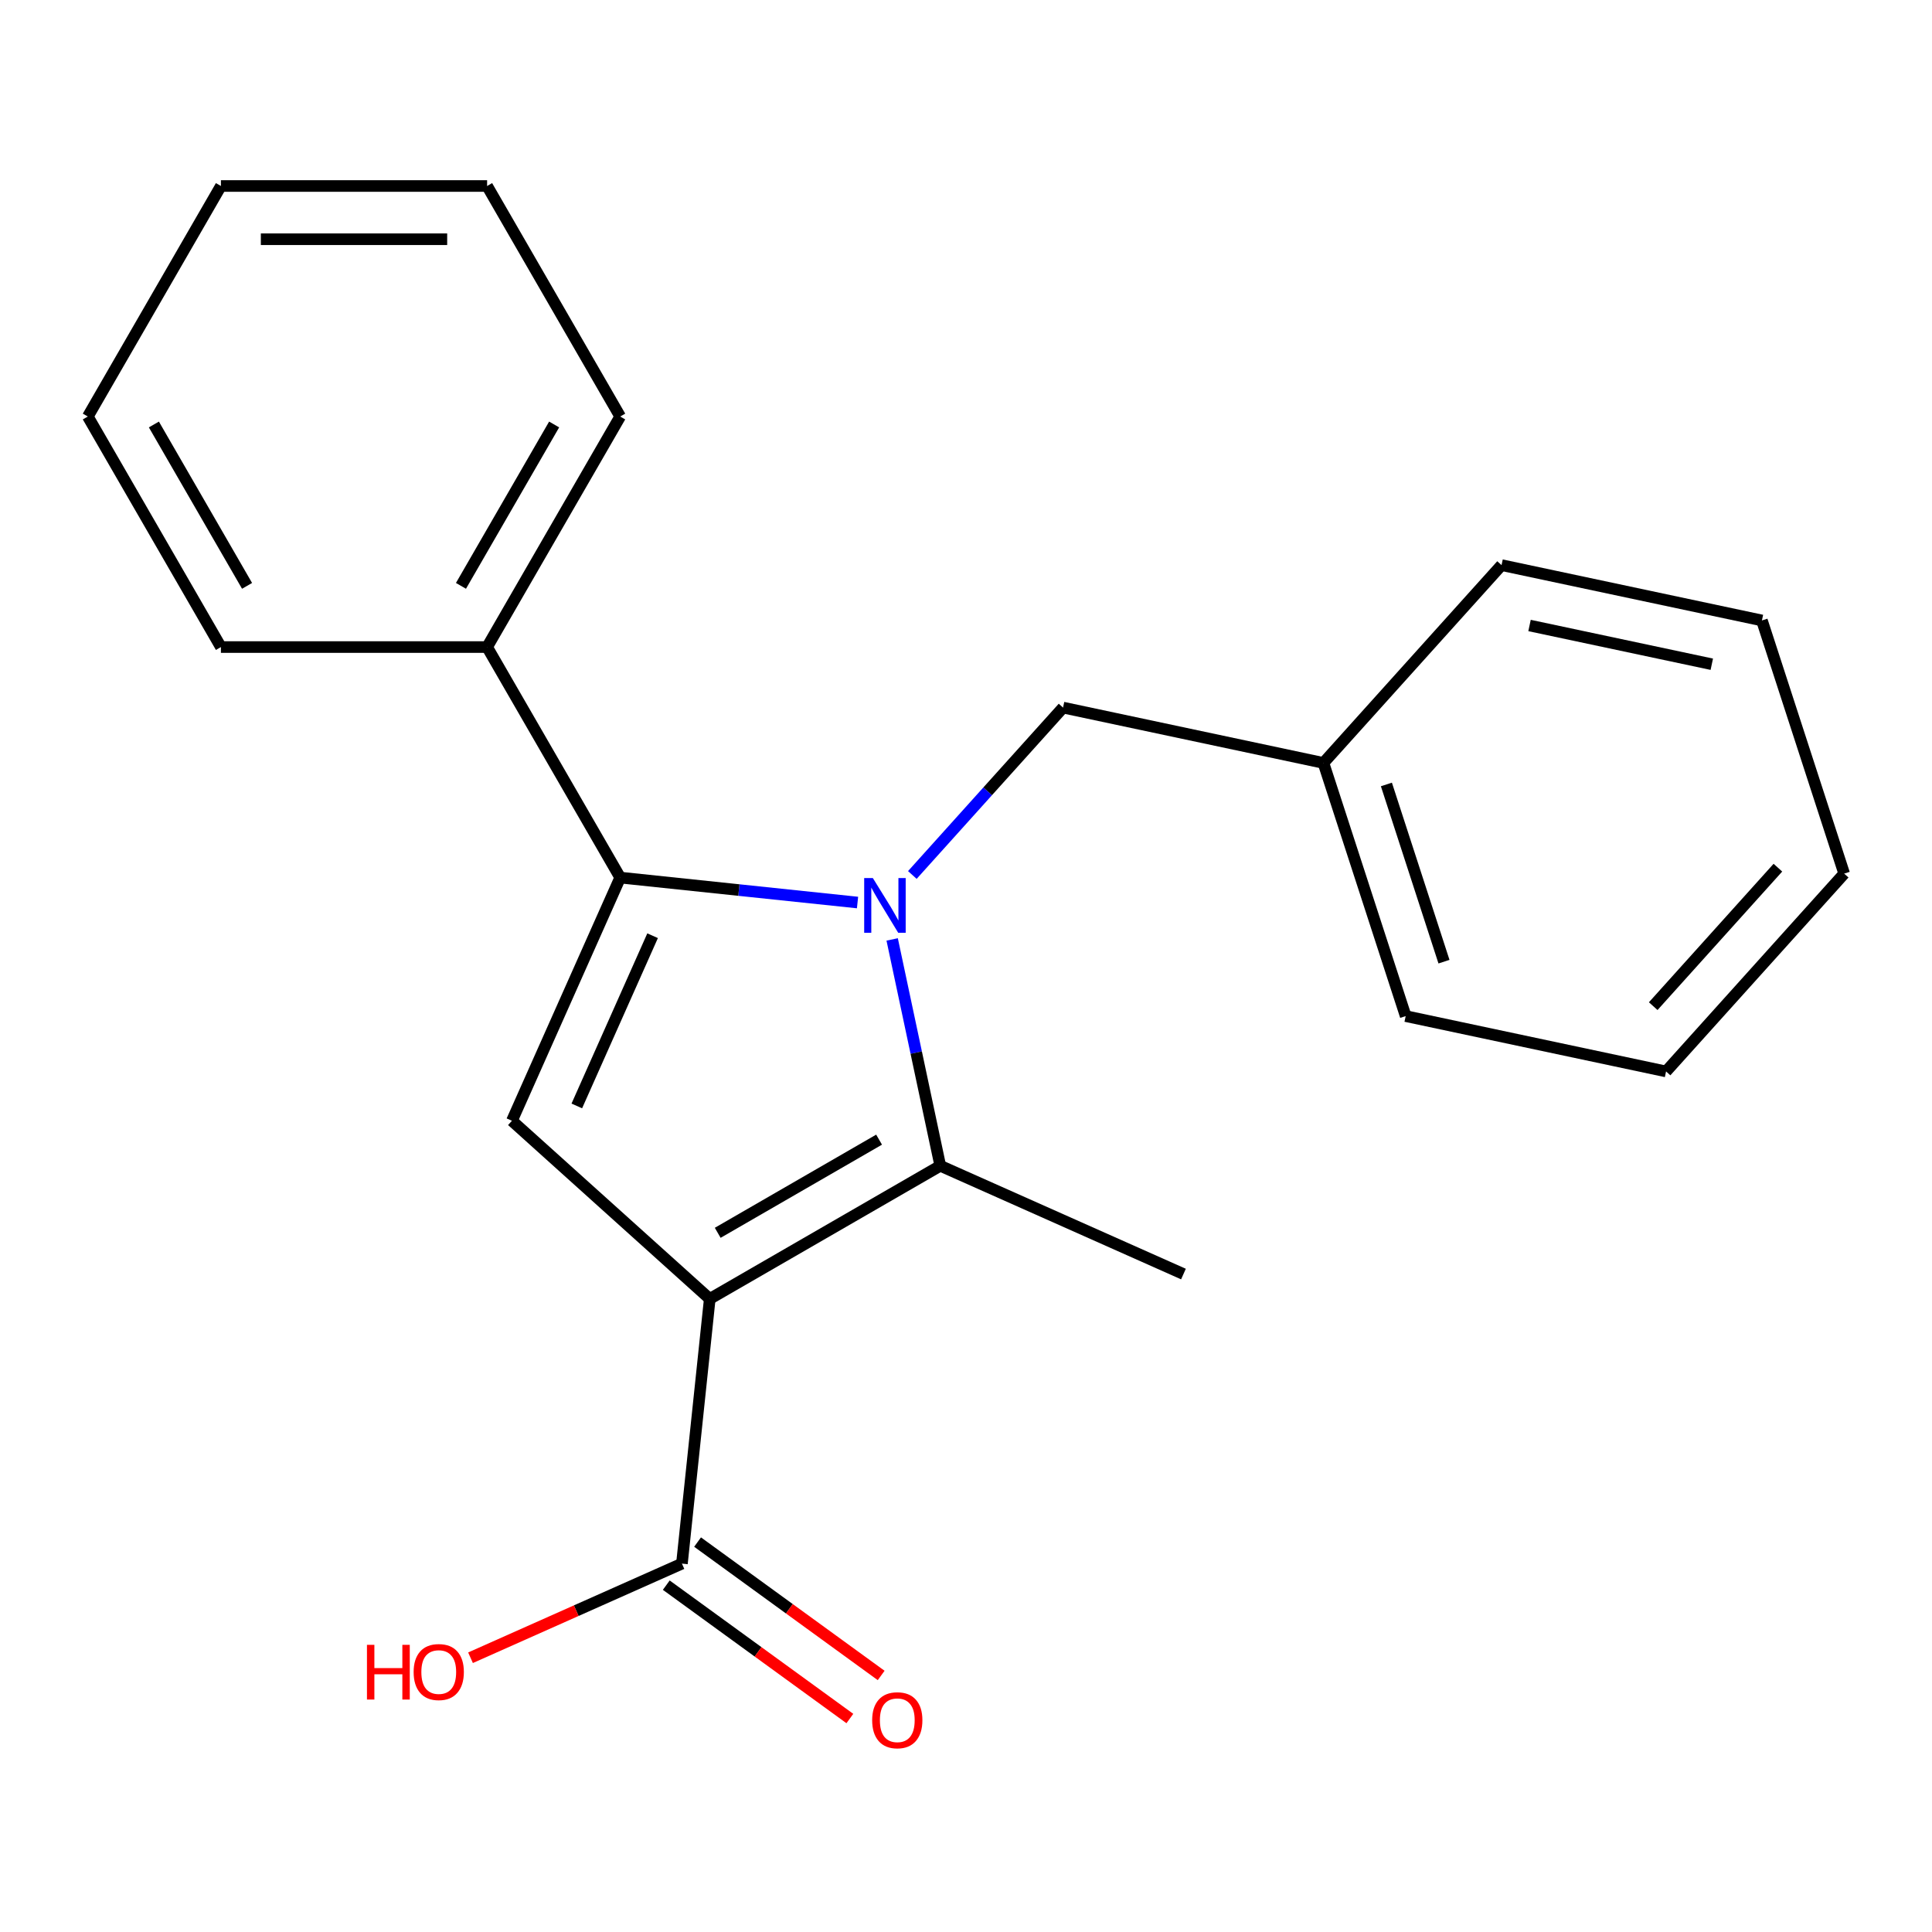 <?xml version='1.0' encoding='iso-8859-1'?>
<svg version='1.1' baseProfile='full'
              xmlns='http://www.w3.org/2000/svg'
                      xmlns:rdkit='http://www.rdkit.org/xml'
                      xmlns:xlink='http://www.w3.org/1999/xlink'
                  xml:space='preserve'
width='1000px' height='1000px' viewBox='0 0 1000 1000'>
<!-- END OF HEADER -->
<rect style='opacity:1.0;fill:#FFFFFF;stroke:none' width='1000' height='1000' x='0' y='0'> </rect>
<path class='bond-1' d='M 461.784,486.243 L 474.236,544.826' style='fill:none;fill-rule:evenodd;stroke:#0000FF;stroke-width:6px;stroke-linecap:butt;stroke-linejoin:miter;stroke-opacity:1' />
<path class='bond-1' d='M 474.236,544.826 L 486.688,603.408' style='fill:none;fill-rule:evenodd;stroke:#000000;stroke-width:6px;stroke-linecap:butt;stroke-linejoin:miter;stroke-opacity:1' />
<path class='bond-2' d='M 443.858,467.148 L 382.437,460.692' style='fill:none;fill-rule:evenodd;stroke:#0000FF;stroke-width:6px;stroke-linecap:butt;stroke-linejoin:miter;stroke-opacity:1' />
<path class='bond-2' d='M 382.437,460.692 L 321.016,454.236' style='fill:none;fill-rule:evenodd;stroke:#000000;stroke-width:6px;stroke-linecap:butt;stroke-linejoin:miter;stroke-opacity:1' />
<path class='bond-5' d='M 472.227,452.885 L 511.231,409.566' style='fill:none;fill-rule:evenodd;stroke:#0000FF;stroke-width:6px;stroke-linecap:butt;stroke-linejoin:miter;stroke-opacity:1' />
<path class='bond-5' d='M 511.231,409.566 L 550.236,366.247' style='fill:none;fill-rule:evenodd;stroke:#000000;stroke-width:6px;stroke-linecap:butt;stroke-linejoin:miter;stroke-opacity:1' />
<path class='bond-0' d='M 367.367,672.299 L 486.688,603.408' style='fill:none;fill-rule:evenodd;stroke:#000000;stroke-width:6px;stroke-linecap:butt;stroke-linejoin:miter;stroke-opacity:1' />
<path class='bond-0' d='M 371.487,638.101 L 455.012,589.878' style='fill:none;fill-rule:evenodd;stroke:#000000;stroke-width:6px;stroke-linecap:butt;stroke-linejoin:miter;stroke-opacity:1' />
<path class='bond-4' d='M 367.367,672.299 L 352.965,809.325' style='fill:none;fill-rule:evenodd;stroke:#000000;stroke-width:6px;stroke-linecap:butt;stroke-linejoin:miter;stroke-opacity:1' />
<path class='bond-21' d='M 367.367,672.299 L 264.976,580.105' style='fill:none;fill-rule:evenodd;stroke:#000000;stroke-width:6px;stroke-linecap:butt;stroke-linejoin:miter;stroke-opacity:1' />
<path class='bond-9' d='M 486.688,603.408 L 612.557,659.449' style='fill:none;fill-rule:evenodd;stroke:#000000;stroke-width:6px;stroke-linecap:butt;stroke-linejoin:miter;stroke-opacity:1' />
<path class='bond-3' d='M 321.016,454.236 L 264.976,580.105' style='fill:none;fill-rule:evenodd;stroke:#000000;stroke-width:6px;stroke-linecap:butt;stroke-linejoin:miter;stroke-opacity:1' />
<path class='bond-3' d='M 337.784,484.325 L 298.556,572.433' style='fill:none;fill-rule:evenodd;stroke:#000000;stroke-width:6px;stroke-linecap:butt;stroke-linejoin:miter;stroke-opacity:1' />
<path class='bond-6' d='M 321.016,454.236 L 252.126,334.915' style='fill:none;fill-rule:evenodd;stroke:#000000;stroke-width:6px;stroke-linecap:butt;stroke-linejoin:miter;stroke-opacity:1' />
<path class='bond-7' d='M 344.866,820.472 L 392.377,854.991' style='fill:none;fill-rule:evenodd;stroke:#000000;stroke-width:6px;stroke-linecap:butt;stroke-linejoin:miter;stroke-opacity:1' />
<path class='bond-7' d='M 392.377,854.991 L 439.889,889.509' style='fill:none;fill-rule:evenodd;stroke:#FF0000;stroke-width:6px;stroke-linecap:butt;stroke-linejoin:miter;stroke-opacity:1' />
<path class='bond-7' d='M 361.063,798.178 L 408.575,832.697' style='fill:none;fill-rule:evenodd;stroke:#000000;stroke-width:6px;stroke-linecap:butt;stroke-linejoin:miter;stroke-opacity:1' />
<path class='bond-7' d='M 408.575,832.697 L 456.086,867.216' style='fill:none;fill-rule:evenodd;stroke:#FF0000;stroke-width:6px;stroke-linecap:butt;stroke-linejoin:miter;stroke-opacity:1' />
<path class='bond-8' d='M 352.965,809.325 L 298.252,833.684' style='fill:none;fill-rule:evenodd;stroke:#000000;stroke-width:6px;stroke-linecap:butt;stroke-linejoin:miter;stroke-opacity:1' />
<path class='bond-8' d='M 298.252,833.684 L 243.54,858.044' style='fill:none;fill-rule:evenodd;stroke:#FF0000;stroke-width:6px;stroke-linecap:butt;stroke-linejoin:miter;stroke-opacity:1' />
<path class='bond-10' d='M 550.236,366.247 L 685.006,394.894' style='fill:none;fill-rule:evenodd;stroke:#000000;stroke-width:6px;stroke-linecap:butt;stroke-linejoin:miter;stroke-opacity:1' />
<path class='bond-11' d='M 252.126,334.915 L 321.016,215.593' style='fill:none;fill-rule:evenodd;stroke:#000000;stroke-width:6px;stroke-linecap:butt;stroke-linejoin:miter;stroke-opacity:1' />
<path class='bond-11' d='M 238.595,303.238 L 286.818,219.713' style='fill:none;fill-rule:evenodd;stroke:#000000;stroke-width:6px;stroke-linecap:butt;stroke-linejoin:miter;stroke-opacity:1' />
<path class='bond-12' d='M 252.126,334.915 L 114.345,334.915' style='fill:none;fill-rule:evenodd;stroke:#000000;stroke-width:6px;stroke-linecap:butt;stroke-linejoin:miter;stroke-opacity:1' />
<path class='bond-13' d='M 685.006,394.894 L 727.582,525.931' style='fill:none;fill-rule:evenodd;stroke:#000000;stroke-width:6px;stroke-linecap:butt;stroke-linejoin:miter;stroke-opacity:1' />
<path class='bond-13' d='M 717.599,406.034 L 747.403,497.76' style='fill:none;fill-rule:evenodd;stroke:#000000;stroke-width:6px;stroke-linecap:butt;stroke-linejoin:miter;stroke-opacity:1' />
<path class='bond-14' d='M 685.006,394.894 L 777.199,292.503' style='fill:none;fill-rule:evenodd;stroke:#000000;stroke-width:6px;stroke-linecap:butt;stroke-linejoin:miter;stroke-opacity:1' />
<path class='bond-16' d='M 321.016,215.593 L 252.126,96.271' style='fill:none;fill-rule:evenodd;stroke:#000000;stroke-width:6px;stroke-linecap:butt;stroke-linejoin:miter;stroke-opacity:1' />
<path class='bond-15' d='M 114.345,334.915 L 45.455,215.593' style='fill:none;fill-rule:evenodd;stroke:#000000;stroke-width:6px;stroke-linecap:butt;stroke-linejoin:miter;stroke-opacity:1' />
<path class='bond-15' d='M 127.876,303.238 L 79.652,219.713' style='fill:none;fill-rule:evenodd;stroke:#000000;stroke-width:6px;stroke-linecap:butt;stroke-linejoin:miter;stroke-opacity:1' />
<path class='bond-18' d='M 727.582,525.931 L 862.352,554.577' style='fill:none;fill-rule:evenodd;stroke:#000000;stroke-width:6px;stroke-linecap:butt;stroke-linejoin:miter;stroke-opacity:1' />
<path class='bond-17' d='M 777.199,292.503 L 911.969,321.149' style='fill:none;fill-rule:evenodd;stroke:#000000;stroke-width:6px;stroke-linecap:butt;stroke-linejoin:miter;stroke-opacity:1' />
<path class='bond-17' d='M 791.685,323.753 L 886.024,343.806' style='fill:none;fill-rule:evenodd;stroke:#000000;stroke-width:6px;stroke-linecap:butt;stroke-linejoin:miter;stroke-opacity:1' />
<path class='bond-20' d='M 45.455,215.593 L 114.345,96.271' style='fill:none;fill-rule:evenodd;stroke:#000000;stroke-width:6px;stroke-linecap:butt;stroke-linejoin:miter;stroke-opacity:1' />
<path class='bond-23' d='M 252.126,96.271 L 114.345,96.271' style='fill:none;fill-rule:evenodd;stroke:#000000;stroke-width:6px;stroke-linecap:butt;stroke-linejoin:miter;stroke-opacity:1' />
<path class='bond-23' d='M 231.459,123.828 L 135.012,123.828' style='fill:none;fill-rule:evenodd;stroke:#000000;stroke-width:6px;stroke-linecap:butt;stroke-linejoin:miter;stroke-opacity:1' />
<path class='bond-19' d='M 911.969,321.149 L 954.545,452.186' style='fill:none;fill-rule:evenodd;stroke:#000000;stroke-width:6px;stroke-linecap:butt;stroke-linejoin:miter;stroke-opacity:1' />
<path class='bond-22' d='M 862.352,554.577 L 954.545,452.186' style='fill:none;fill-rule:evenodd;stroke:#000000;stroke-width:6px;stroke-linecap:butt;stroke-linejoin:miter;stroke-opacity:1' />
<path class='bond-22' d='M 855.703,520.78 L 920.238,449.106' style='fill:none;fill-rule:evenodd;stroke:#000000;stroke-width:6px;stroke-linecap:butt;stroke-linejoin:miter;stroke-opacity:1' />
<path  class='atom-0' d='M 451.782 454.478
L 461.062 469.478
Q 461.982 470.958, 463.462 473.638
Q 464.942 476.318, 465.022 476.478
L 465.022 454.478
L 468.782 454.478
L 468.782 482.798
L 464.902 482.798
L 454.942 466.398
Q 453.782 464.478, 452.542 462.278
Q 451.342 460.078, 450.982 459.398
L 450.982 482.798
L 447.302 482.798
L 447.302 454.478
L 451.782 454.478
' fill='#0000FF'/>
<path  class='atom-8' d='M 451.432 890.39
Q 451.432 883.59, 454.792 879.79
Q 458.152 875.99, 464.432 875.99
Q 470.712 875.99, 474.072 879.79
Q 477.432 883.59, 477.432 890.39
Q 477.432 897.27, 474.032 901.19
Q 470.632 905.07, 464.432 905.07
Q 458.192 905.07, 454.792 901.19
Q 451.432 897.31, 451.432 890.39
M 464.432 901.87
Q 468.752 901.87, 471.072 898.99
Q 473.432 896.07, 473.432 890.39
Q 473.432 884.83, 471.072 882.03
Q 468.752 879.19, 464.432 879.19
Q 460.112 879.19, 457.752 881.99
Q 455.432 884.79, 455.432 890.39
Q 455.432 896.11, 457.752 898.99
Q 460.112 901.87, 464.432 901.87
' fill='#FF0000'/>
<path  class='atom-9' d='M 189.936 851.365
L 193.776 851.365
L 193.776 863.405
L 208.256 863.405
L 208.256 851.365
L 212.096 851.365
L 212.096 879.685
L 208.256 879.685
L 208.256 866.605
L 193.776 866.605
L 193.776 879.685
L 189.936 879.685
L 189.936 851.365
' fill='#FF0000'/>
<path  class='atom-9' d='M 214.096 865.445
Q 214.096 858.645, 217.456 854.845
Q 220.816 851.045, 227.096 851.045
Q 233.376 851.045, 236.736 854.845
Q 240.096 858.645, 240.096 865.445
Q 240.096 872.325, 236.696 876.245
Q 233.296 880.125, 227.096 880.125
Q 220.856 880.125, 217.456 876.245
Q 214.096 872.365, 214.096 865.445
M 227.096 876.925
Q 231.416 876.925, 233.736 874.045
Q 236.096 871.125, 236.096 865.445
Q 236.096 859.885, 233.736 857.085
Q 231.416 854.245, 227.096 854.245
Q 222.776 854.245, 220.416 857.045
Q 218.096 859.845, 218.096 865.445
Q 218.096 871.165, 220.416 874.045
Q 222.776 876.925, 227.096 876.925
' fill='#FF0000'/>
</svg>

